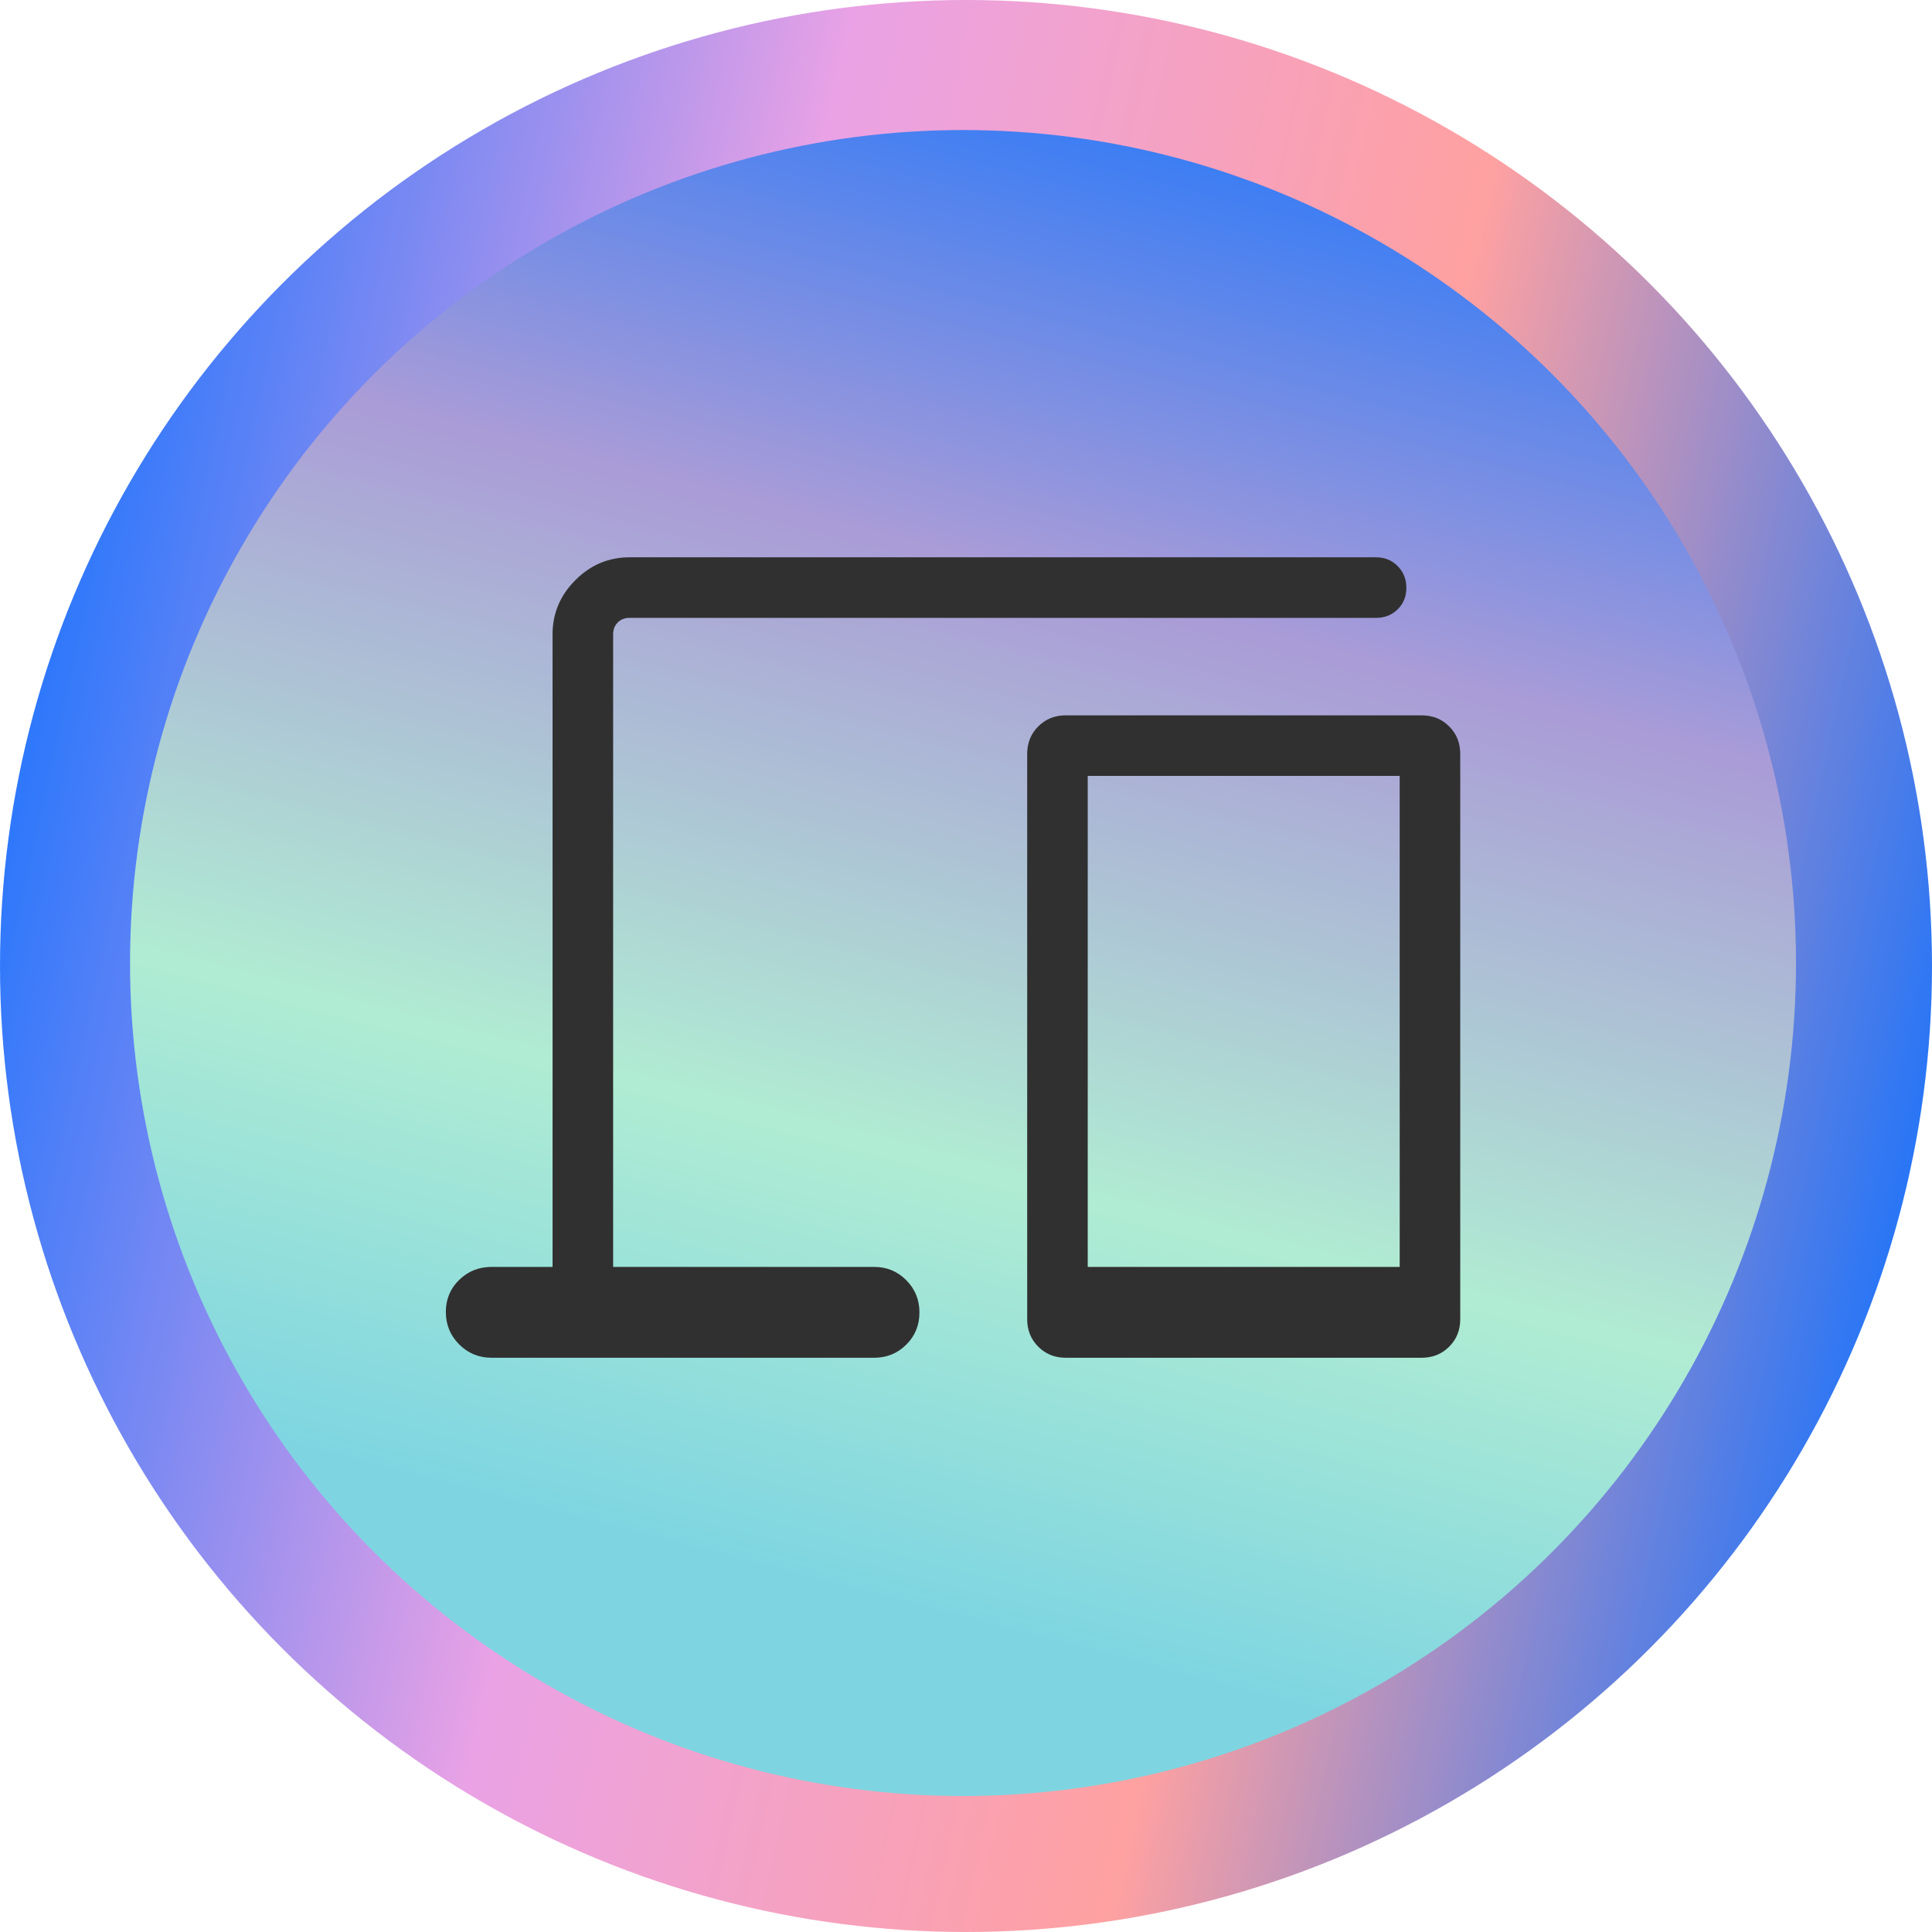<?xml version="1.0" encoding="UTF-8"?>
<svg xmlns="http://www.w3.org/2000/svg" width="104" height="104" viewBox="0 0 104 104" fill="none">
  <circle cx="52" cy="52" r="52" transform="rotate(-180 52 52)" fill="url(#paint0_linear_1323_28847)"></circle>
  <circle cx="51.84" cy="51.84" r="44.84" fill="url(#paint1_linear_1323_28847)"></circle>
  <path d="M26.458 73.088C25.776 73.088 25.195 72.848 24.717 72.369C24.239 71.89 24 71.308 24 70.623C24 69.939 24.239 69.363 24.717 68.897C25.195 68.432 25.776 68.199 26.458 68.199H29.745V34.143C29.745 33.018 30.154 32.046 30.973 31.228C31.791 30.409 32.763 30 33.888 30H74.076C74.537 30 74.924 30.157 75.236 30.473C75.549 30.788 75.705 31.178 75.705 31.644C75.705 32.11 75.549 32.495 75.236 32.801C74.924 33.107 74.537 33.26 74.076 33.26H33.888C33.63 33.26 33.419 33.342 33.253 33.508C33.087 33.674 33.005 33.885 33.005 34.143V68.199H47.063C47.738 68.199 48.312 68.437 48.785 68.913C49.257 69.389 49.494 69.967 49.494 70.647C49.494 71.335 49.257 71.914 48.785 72.383C48.312 72.853 47.738 73.088 47.063 73.088H26.458ZM57.366 73.088C56.779 73.088 56.287 72.889 55.889 72.492C55.492 72.095 55.294 71.603 55.294 71.016V40.579C55.294 39.992 55.492 39.5 55.889 39.103C56.287 38.706 56.779 38.507 57.366 38.507H76.534C77.121 38.507 77.613 38.706 78.01 39.103C78.407 39.5 78.605 39.992 78.605 40.579V71.016C78.605 71.603 78.407 72.095 78.01 72.492C77.613 72.889 77.121 73.088 76.534 73.088H57.366ZM58.553 68.199H75.346V41.767H58.553V68.199Z" fill="#303030"></path>
  <defs>
    <linearGradient id="paint0_linear_1323_28847" x1="104" y1="83.5" x2="-8.705" y2="58.928" gradientUnits="userSpaceOnUse">
      <stop stop-color="#1071FF"></stop>
      <stop offset="0.354" stop-color="#EAA2E5"></stop>
      <stop offset="0.658" stop-color="#FFA1A1"></stop>
      <stop offset="0.98" stop-color="#1271FF"></stop>
    </linearGradient>
    <linearGradient id="paint1_linear_1323_28847" x1="96.68" y1="7" x2="53.845" y2="172.188" gradientUnits="userSpaceOnUse">
      <stop stop-color="#1071FF"></stop>
      <stop offset="0.197" stop-color="#AA9CD7"></stop>
      <stop offset="0.383" stop-color="#B0ECD3"></stop>
      <stop offset="0.521" stop-color="#7ED5E1"></stop>
    </linearGradient>
  </defs>
</svg>
